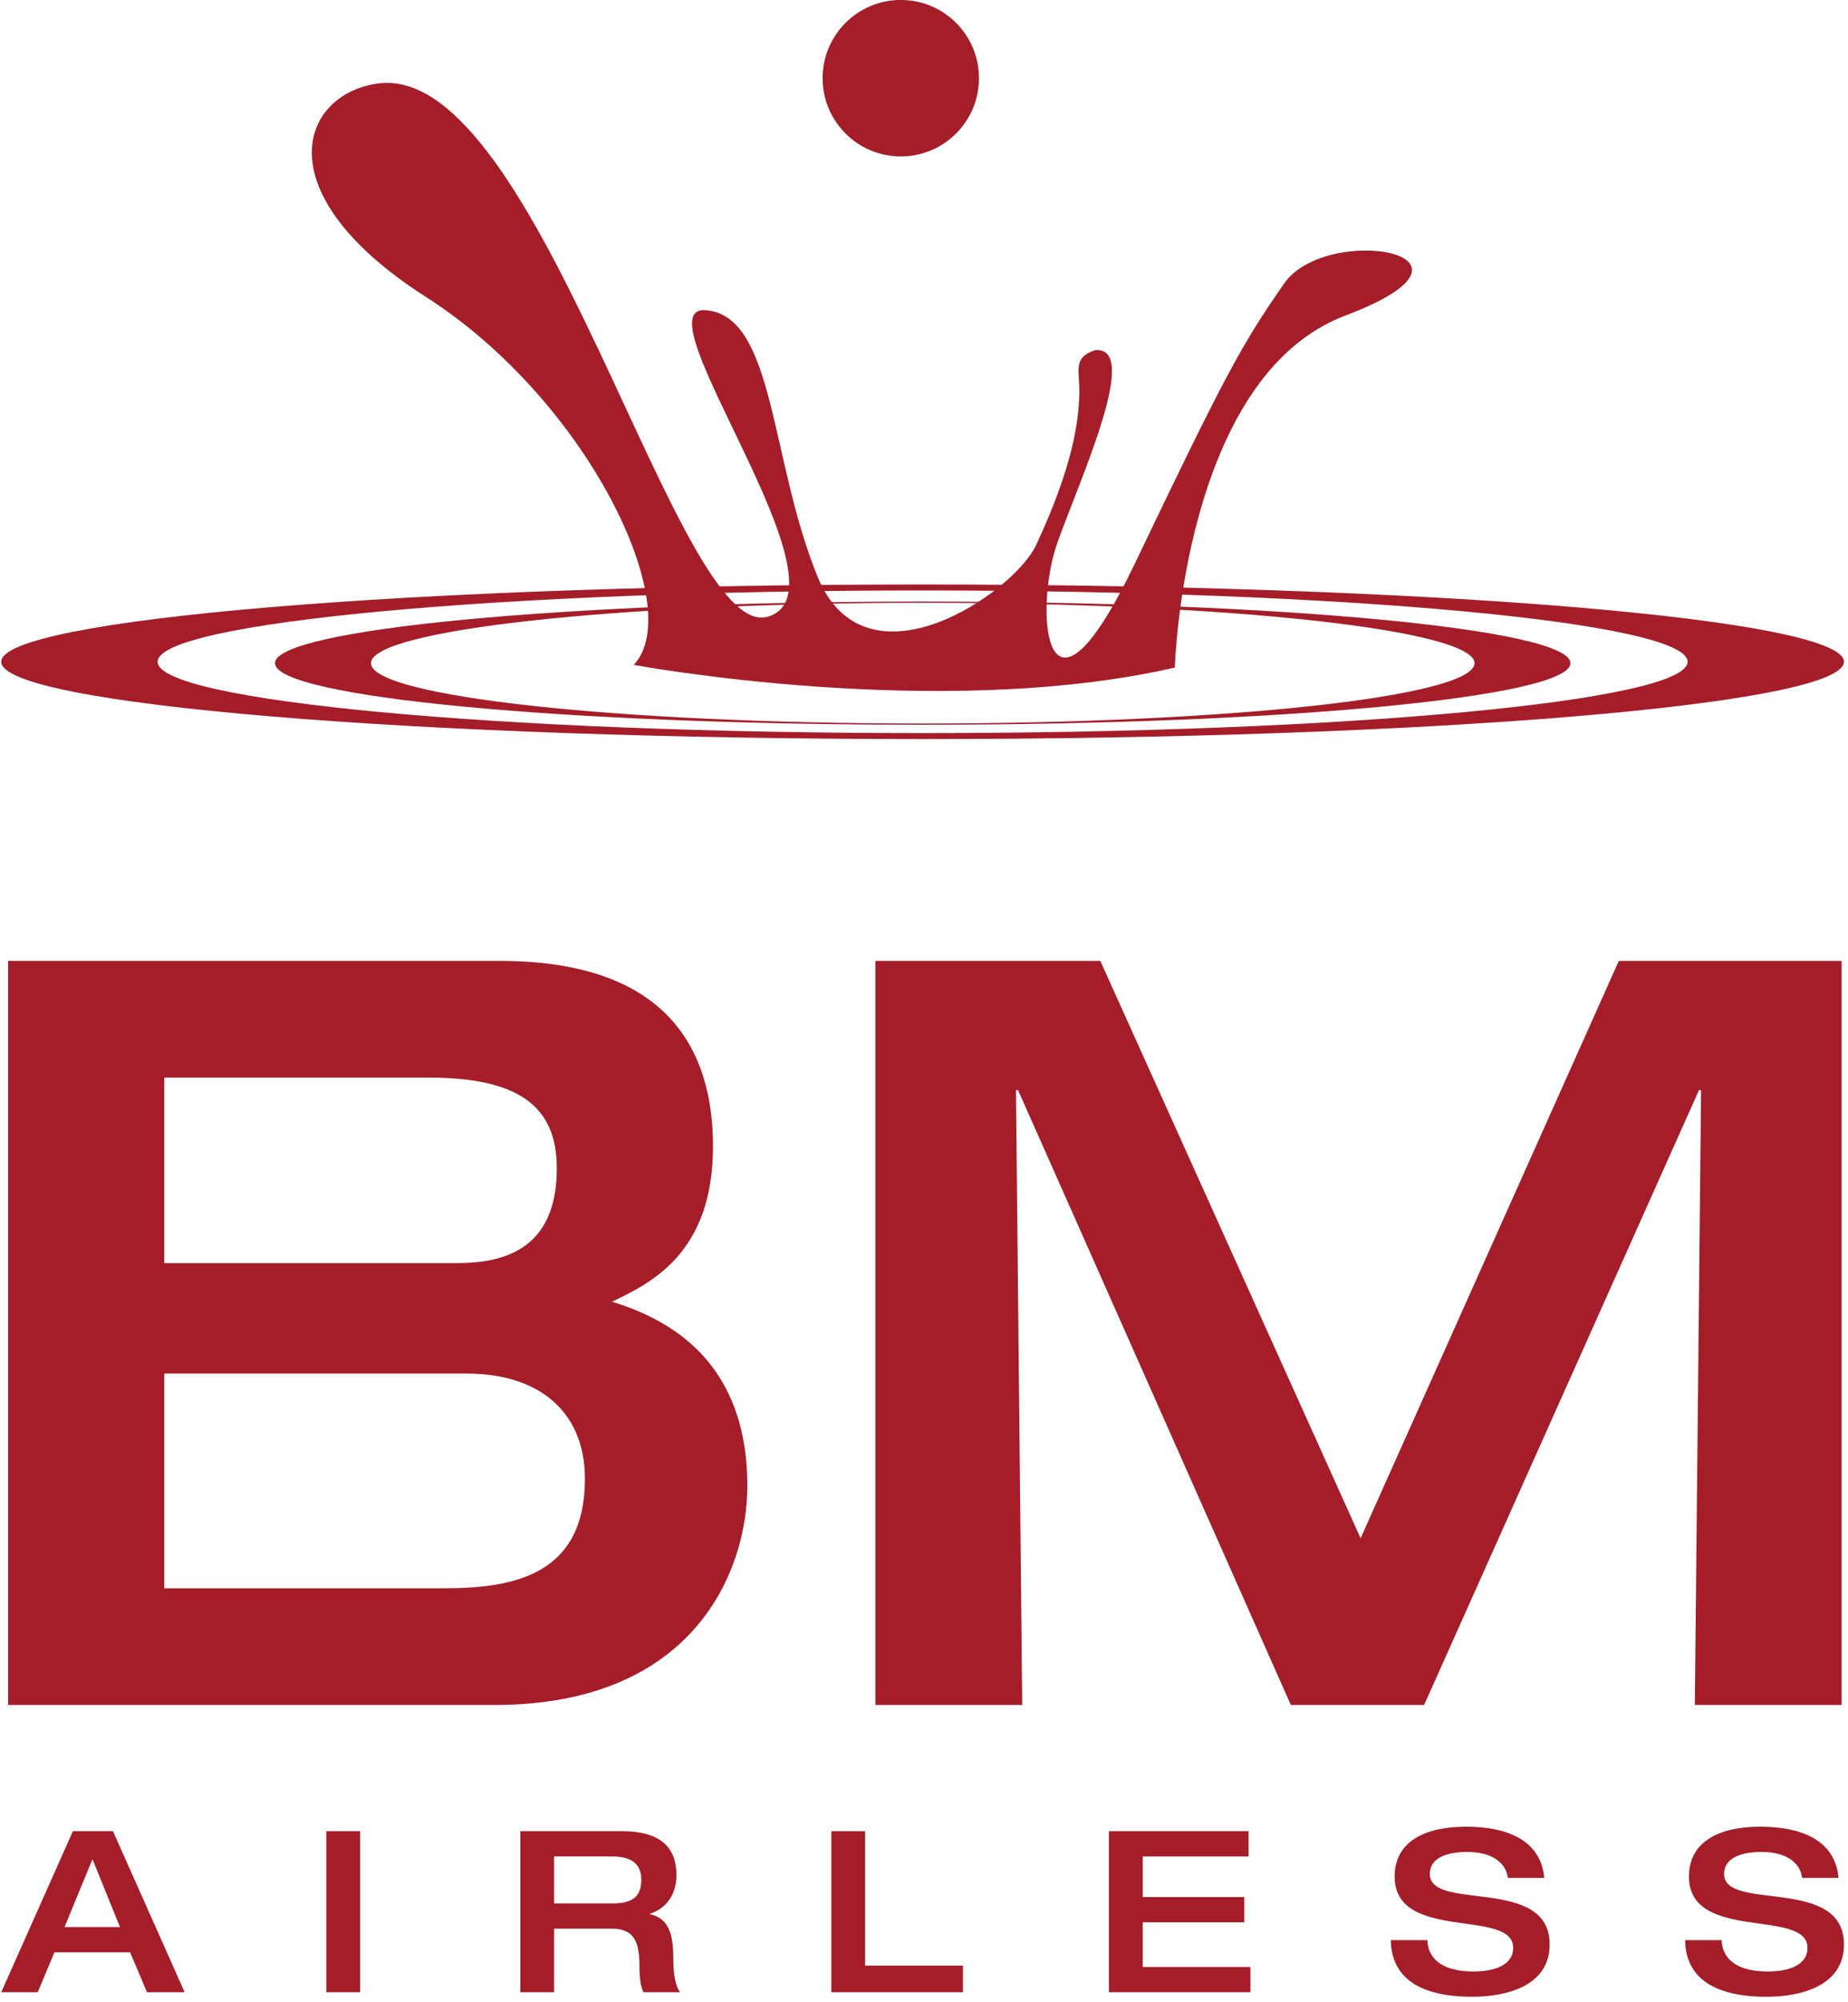 <svg xmlns="http://www.w3.org/2000/svg" width="351" height="380" viewBox="0 0 351 380" fill="none"><path d="M12.26 365.836L17.566 352.949L22.787 365.836H12.26ZM0.234 378.209H7.167L10.334 370.631H24.713L27.922 378.209H35.069L21.46 347.641H13.843L0.234 378.209Z" fill="#A51D29"></path><path d="M61.982 378.209H68.401V347.641H61.982V378.209Z" fill="#A51D29"></path><path d="M98.824 378.209H105.243V366.136H116.156C120.863 366.136 121.462 369.219 121.462 373.586C121.462 375.812 121.762 377.353 122.233 378.209H129.165C127.924 376.54 127.881 373.115 127.881 371.659C127.881 367.335 127.068 364.167 123.431 363.396V363.31C126.298 362.411 128.481 359.928 128.481 355.946C128.481 351.194 125.956 347.641 118.167 347.641H98.824V378.209ZM105.243 361.341V352.436H116.327C119.708 352.436 121.805 353.677 121.805 356.846C121.805 360.271 119.879 361.341 116.327 361.341H105.243Z" fill="#A51D29"></path><path d="M157.899 378.209H182.891V373.157H164.318V347.641H157.899V378.209Z" fill="#A51D29"></path><path d="M210.621 378.209H237.496V373.414H217.04V364.937H236.34V360.142H217.04V352.436H237.154V347.641H210.621V378.209Z" fill="#A51D29"></path><path d="M264.893 356.246C264.893 368.791 287.403 362.197 287.403 369.775C287.403 373.115 283.766 374.271 279.871 374.271C274.608 374.271 271.27 372.344 271.099 368.32H264.166C264.251 374.742 268.659 379.066 279.657 379.066C286.162 379.066 294.336 377.011 294.336 369.133C294.336 356.075 271.569 362.968 271.569 355.775C271.569 352.907 274.394 351.579 278.673 351.579C284.022 351.579 286.162 354.148 286.376 356.503H293.309C292.496 347.641 283.081 346.784 278.374 346.784C270.927 346.784 264.893 349.439 264.893 356.246Z" fill="#A51D29"></path><path d="M320.792 356.246C320.792 368.791 343.302 362.197 343.302 369.775C343.302 373.115 339.664 374.271 335.77 374.271C330.506 374.271 327.168 372.344 326.997 368.32H320.064C320.15 374.742 324.558 379.066 335.556 379.066C342.061 379.066 350.234 377.011 350.234 369.133C350.234 356.075 327.468 362.968 327.468 355.775C327.468 352.907 330.292 351.579 334.572 351.579C339.921 351.579 342.061 354.148 342.275 356.503H349.207C348.394 347.641 338.979 346.784 334.272 346.784C326.826 346.784 320.792 349.439 320.792 356.246Z" fill="#A51D29"></path><path d="M1.542 323.678H93.893C132.06 323.678 141.948 297.959 141.948 282.131C141.948 258.39 127.116 250.476 116.24 247.113C123.754 243.552 135.422 237.814 135.422 217.634C135.422 199.63 127.116 182.418 94.882 182.418H1.542V323.678ZM31.205 204.576H81.435C98.639 204.576 105.759 210.116 105.759 221.789C105.759 237.814 94.882 239.793 86.576 239.793H31.205V204.576ZM31.205 260.764H88.752C102.001 260.764 111.098 267.689 111.098 280.746C111.098 298.948 97.651 301.52 84.401 301.52H31.205V260.764Z" fill="#A51D29"></path><path d="M166.273 323.678H194.157L192.97 206.951H193.366L245.178 323.678H270.49L322.698 206.951H323.093L321.907 323.678H349.79V182.418H307.47L258.427 292.023L208.988 182.418H166.273V323.678Z" fill="#A51D29"></path><path d="M175.238 110.961C78.585 110.961 0.234 117.528 0.234 125.629C0.234 133.736 78.585 140.304 175.238 140.304C271.888 140.304 350.234 133.736 350.234 125.629C350.234 117.528 271.881 110.961 175.238 110.961ZM175.238 139.175C94.989 139.175 29.936 133.114 29.936 125.629C29.936 118.151 94.989 112.09 175.238 112.09C255.479 112.09 320.533 118.151 320.533 125.629C320.533 133.114 255.479 139.175 175.238 139.175Z" fill="url(#paint0_linear_5339_26)"></path><path d="M175.26 114.203C107.31 114.203 52.234 119.442 52.234 125.9C52.234 132.359 107.31 137.59 175.26 137.59C243.203 137.59 298.286 132.359 298.286 125.9C298.286 119.442 243.203 114.203 175.26 114.203ZM175.26 137.355C117.376 137.355 70.46 132.225 70.46 125.9C70.46 119.568 117.376 114.439 175.26 114.439C233.137 114.439 280.06 119.568 280.06 125.9C280.06 132.225 233.137 137.355 175.26 137.355Z" fill="url(#paint1_linear_5339_26)"></path><path d="M120.368 126.222C120.368 126.222 178.253 137.023 223.143 126.728C223.143 126.728 224.661 71.544 255.544 59.9C286.427 48.255 252 42.18 243.9 53.824C235.8 65.469 232.762 71.038 215.548 106.984C198.335 142.929 196.31 115.59 200.866 102.933C205.423 90.276 216.73 65.638 207.954 66.481C203.567 68 205.173 70.377 204.997 75.088C204.808 80.091 203.855 88.318 196.816 103.44C192.541 112.619 164.414 131.791 155.301 109.515C146.188 87.239 147.201 59.9 134.038 58.887C120.874 57.875 162.896 112.553 145.682 117.109C128.469 121.666 102.459 11.62 71.765 15.854C57.083 17.879 49.995 36.611 80.878 56.356C111.761 76.101 130.494 115.59 120.368 126.222Z" fill="url(#paint2_linear_5339_26)"></path><path fill-rule="evenodd" clip-rule="evenodd" d="M185.944 14.845C185.944 23.047 179.295 29.696 171.093 29.696C162.894 29.696 156.242 23.047 156.242 14.845C156.242 6.643 162.894 -0.006 171.093 -0.006C179.295 -0.006 185.944 6.643 185.944 14.845Z" fill="#A51D29"></path><defs><linearGradient id="paint0_linear_5339_26" x1="0.231" y1="125.632" x2="350.238" y2="125.632" gradientUnits="userSpaceOnUse"><stop offset="1" stop-color="#A51D29"></stop></linearGradient><linearGradient id="paint1_linear_5339_26" x1="307.387" y1="125.9" x2="42.092" y2="125.9" gradientUnits="userSpaceOnUse"><stop offset="1" stop-color="#A51D29"></stop></linearGradient><linearGradient id="paint2_linear_5339_26" x1="59.224" y1="73.456" x2="268.178" y2="73.456" gradientUnits="userSpaceOnUse"><stop offset="1" stop-color="#A51D29"></stop></linearGradient></defs></svg>